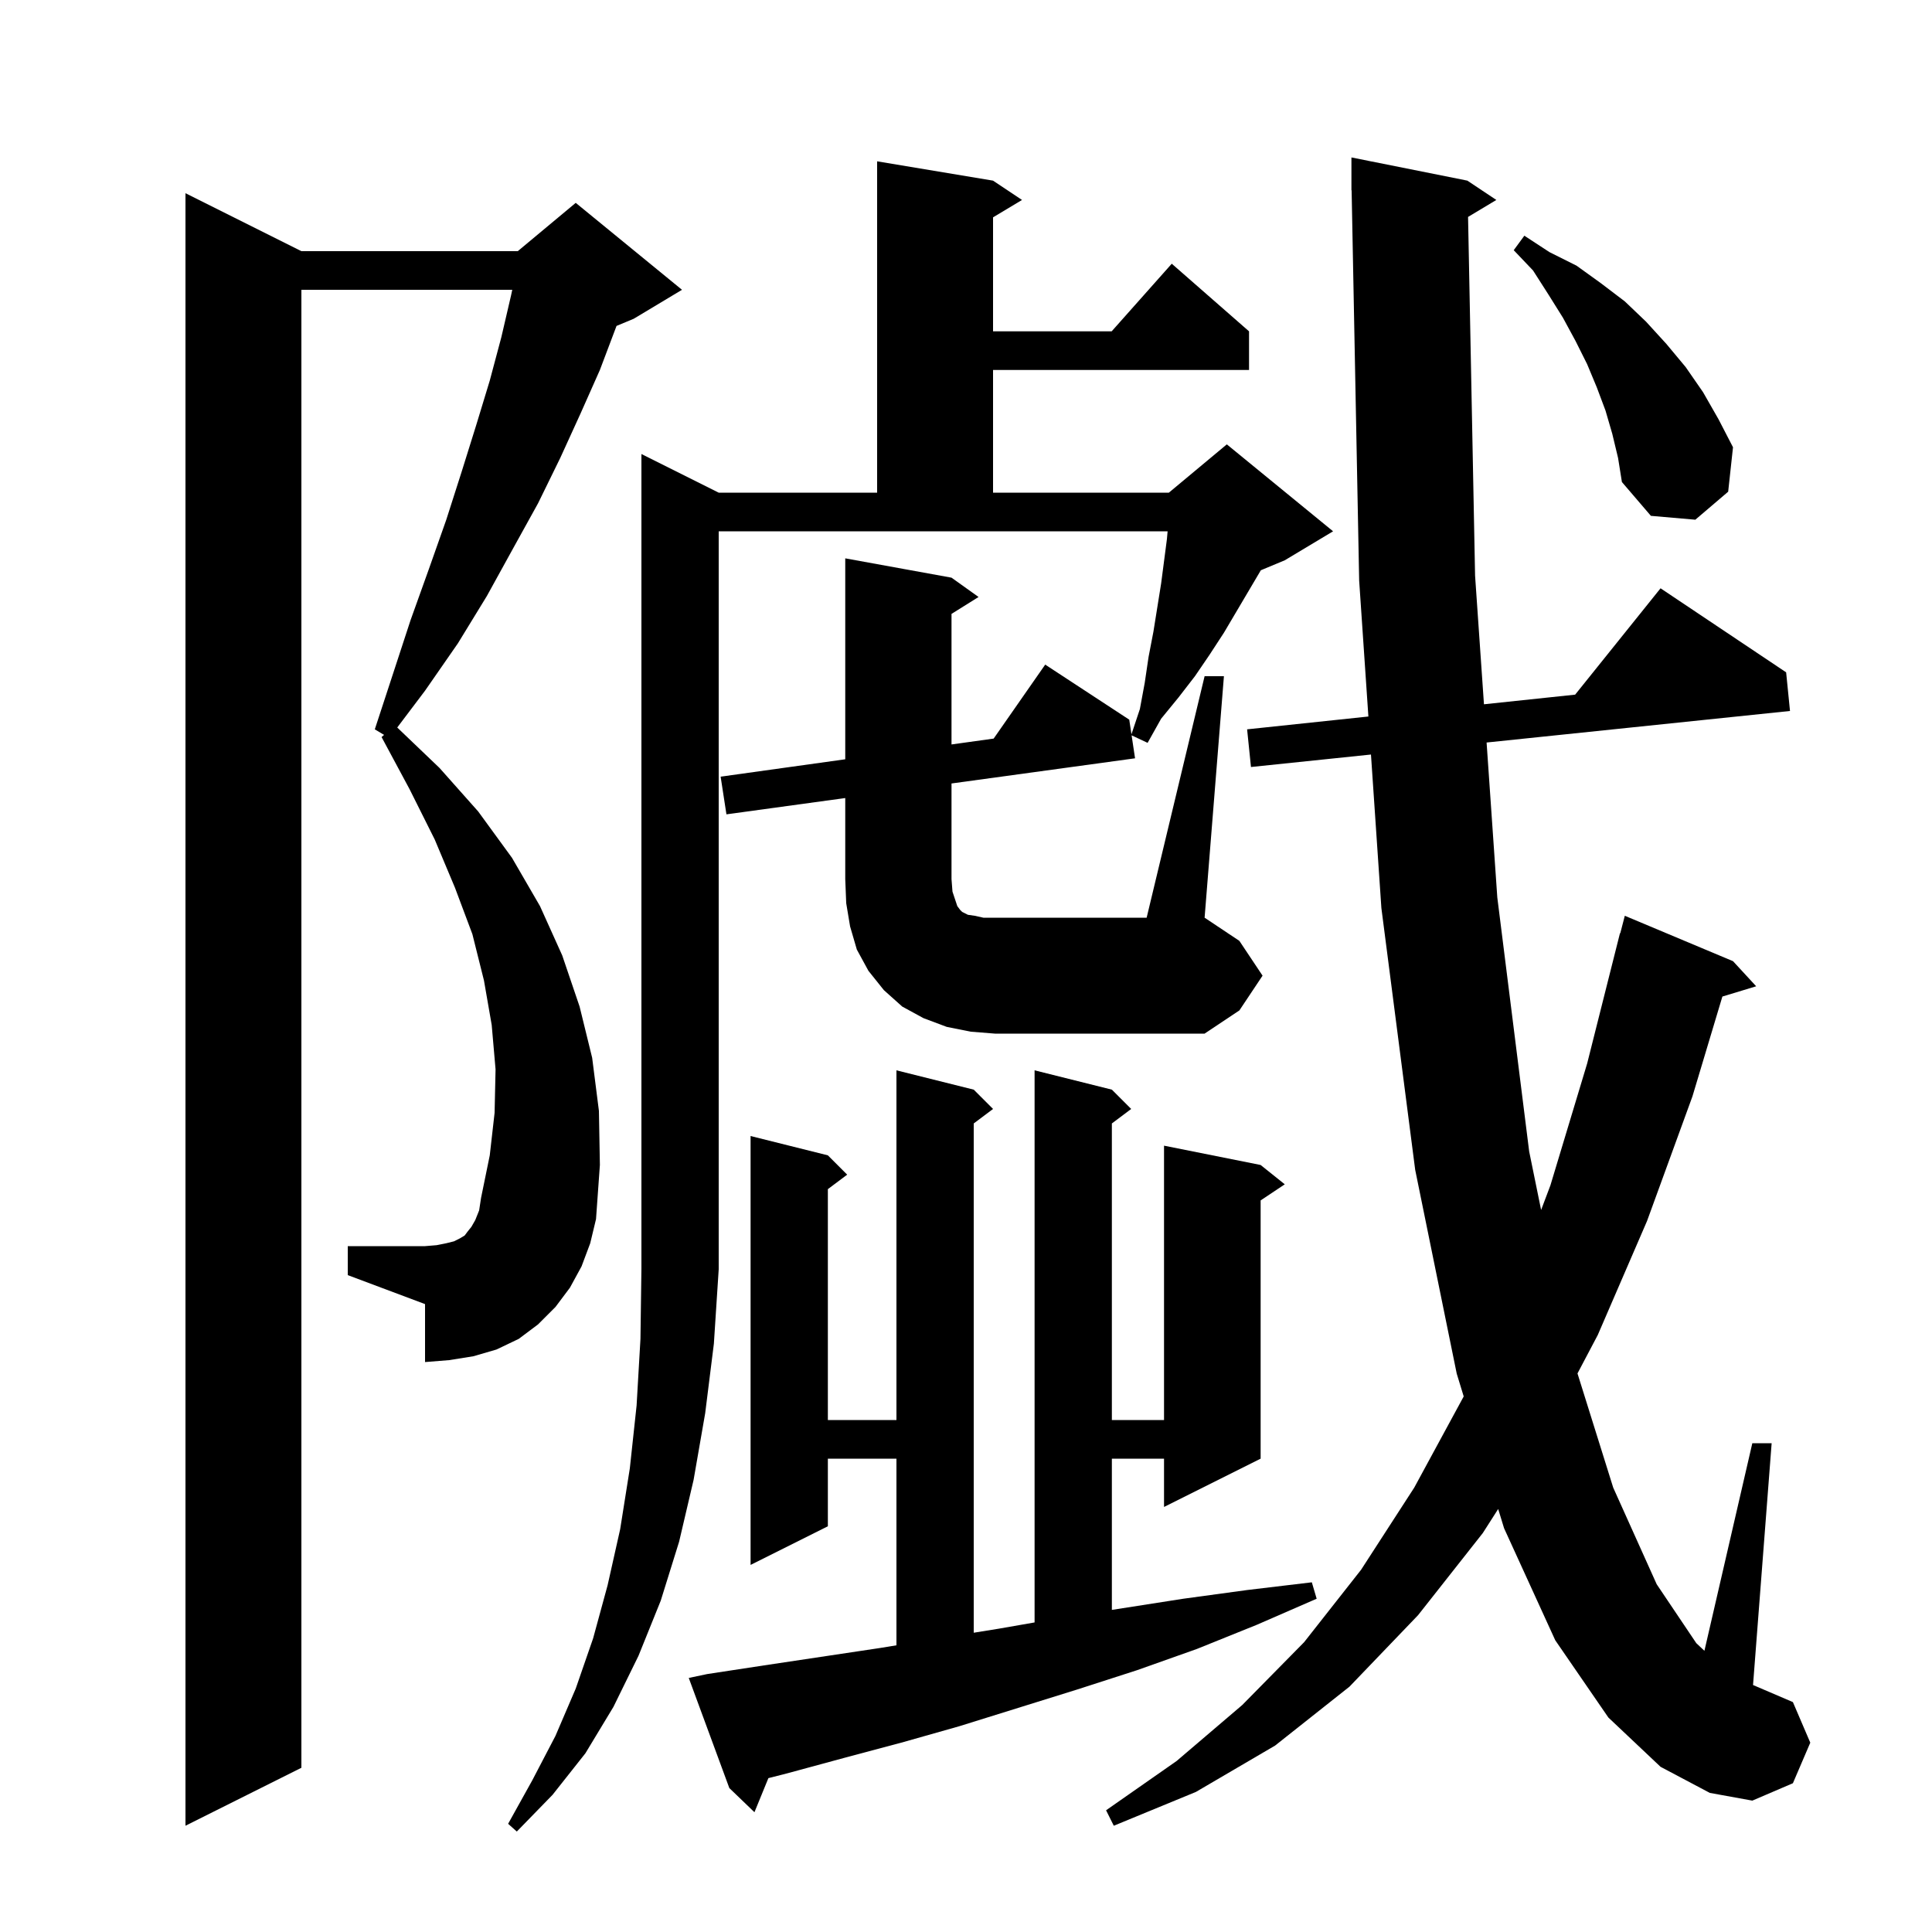 <svg xmlns="http://www.w3.org/2000/svg" xmlns:xlink="http://www.w3.org/1999/xlink" version="1.1" baseProfile="full" viewBox="0 0 200 200" width="200" height="200"><g fill="currentColor"><path d="M 151.973 22.456 L 152.7 59.6 L 153.619 72.907 L 163.059 71.909 L 171.9 60.9 L 184.9 69.6 L 185.3 73.6 L 153.892 76.865 L 155.0 92.9 L 158.3 119.2 L 159.536 125.257 L 160.5 122.7 L 164.3 110.1 L 167.7 96.6 L 167.731 96.608 L 168.2 94.8 L 179.4 99.5 L 181.8 102.1 L 178.301 103.162 L 175.2 113.5 L 170.5 126.4 L 165.4 138.2 L 163.301 142.178 L 167.0 154.0 L 171.5 164.0 L 175.6 170.1 L 176.441 170.889 L 181.4 149.4 L 183.4 149.4 L 181.474 174.432 L 185.6 176.2 L 187.4 180.4 L 185.6 184.6 L 181.4 186.4 L 177.0 185.6 L 171.9 182.9 L 166.5 177.8 L 161.0 169.8 L 155.7 158.2 L 155.091 156.211 L 153.5 158.7 L 146.8 167.2 L 139.7 174.6 L 132.0 180.7 L 123.8 185.5 L 115.3 189.0 L 114.5 187.4 L 121.8 182.3 L 128.6 176.5 L 135.0 170.0 L 140.9 162.5 L 146.4 154.0 L 151.5 144.6 L 151.521 144.554 L 150.8 142.2 L 146.5 121.1 L 143.0 94.0 L 141.922 78.109 L 129.5 79.4 L 129.1 75.5 L 141.655 74.173 L 140.7 60.1 L 139.919 19.698 L 139.9 19.7 L 139.9 16.3 L 151.9 18.7 L 154.9 20.7 Z M 60.2 131.1 L 59.0 133.3 L 57.5 135.3 L 55.7 137.1 L 53.7 138.6 L 51.4 139.7 L 49.0 140.4 L 46.5 140.8 L 44.0 141.0 L 44.0 135.0 L 36.0 132.0 L 36.0 129.0 L 44.0 129.0 L 45.2 128.9 L 46.2 128.7 L 47.0 128.5 L 47.6 128.2 L 48.1 127.9 L 48.4 127.5 L 48.8 127.0 L 49.2 126.3 L 49.6 125.3 L 49.8 124.0 L 50.7 119.6 L 51.2 115.2 L 51.3 110.7 L 50.9 106.1 L 50.1 101.5 L 48.9 96.7 L 47.1 91.9 L 45.0 86.9 L 42.4 81.7 L 39.5 76.3 L 39.761 76.076 L 38.8 75.5 L 40.7 69.7 L 42.5 64.2 L 44.4 58.9 L 46.2 53.8 L 47.8 48.8 L 49.3 44.0 L 50.7 39.4 L 51.9 34.9 L 52.9 30.6 L 53.029 30.0 L 31.2 30.0 L 31.2 183.0 L 19.2 189.0 L 19.2 20.0 L 31.2 26.0 L 53.6 26.0 L 59.6 21.0 L 70.6 30.0 L 65.6 33.0 L 63.82 33.741 L 63.8 33.8 L 62.1 38.3 L 60.1 42.8 L 58.0 47.4 L 55.7 52.1 L 53.1 56.8 L 50.4 61.7 L 47.4 66.6 L 44.0 71.5 L 41.122 75.312 L 45.5 79.5 L 49.5 84.0 L 53.0 88.8 L 55.9 93.8 L 58.2 98.9 L 60.0 104.2 L 61.3 109.5 L 62.0 115.0 L 62.1 120.6 L 61.7 126.2 L 61.1 128.7 Z M 73.2 173.3 L 79.1 172.4 L 91.1 170.6 L 92.8 170.321 L 92.8 151.0 L 85.7 151.0 L 85.7 158.0 L 77.7 162.0 L 77.7 117.6 L 85.7 119.6 L 87.7 121.6 L 85.7 123.1 L 85.7 147.0 L 92.8 147.0 L 92.8 110.8 L 100.8 112.8 L 102.8 114.8 L 100.8 116.3 L 100.8 169.019 L 103.4 168.6 L 107.1 167.954 L 107.1 110.8 L 115.1 112.8 L 117.1 114.8 L 115.1 116.3 L 115.1 147.0 L 120.5 147.0 L 120.5 118.6 L 130.5 120.6 L 133.0 122.6 L 130.5 124.267 L 130.5 151.0 L 120.5 156.0 L 120.5 151.0 L 115.1 151.0 L 115.1 166.656 L 122.5 165.5 L 129.1 164.6 L 135.8 163.8 L 136.3 165.5 L 130.1 168.2 L 123.9 170.7 L 117.7 172.9 L 111.5 174.9 L 99.3 178.7 L 93.3 180.4 L 87.3 182.0 L 81.4 183.6 L 79.543 184.072 L 78.1 187.6 L 75.5 185.1 L 71.3 173.7 Z M 100.5 106.8 L 98.0 106.3 L 95.6 105.4 L 93.4 104.2 L 91.5 102.5 L 89.9 100.5 L 88.7 98.3 L 88.0 95.9 L 87.6 93.5 L 87.5 91.0 L 87.5 82.613 L 75.2 84.3 L 74.6 80.4 L 87.5 78.601 L 87.5 57.8 L 98.5 59.8 L 101.3 61.8 L 98.5 63.55 L 98.5 77.066 L 102.863 76.458 L 108.2 68.8 L 116.9 74.5 L 117.128 76.017 L 118.0 73.4 L 118.5 70.7 L 118.9 68.0 L 119.4 65.4 L 120.2 60.4 L 120.8 55.8 L 120.87 55.0 L 74.4 55.0 L 74.4 131.4 L 73.9 139.1 L 73.0 146.3 L 71.8 153.2 L 70.3 159.6 L 68.4 165.7 L 66.1 171.4 L 63.5 176.7 L 60.6 181.5 L 57.2 185.8 L 53.5 189.6 L 52.6 188.8 L 55.1 184.3 L 57.5 179.7 L 59.6 174.8 L 61.4 169.6 L 62.9 164.1 L 64.2 158.3 L 65.2 152.0 L 65.9 145.5 L 66.3 138.6 L 66.4 131.3 L 66.4 47.0 L 74.4 51.0 L 90.8 51.0 L 90.8 16.7 L 102.8 18.7 L 105.8 20.7 L 102.8 22.5 L 102.8 34.3 L 115.078 34.3 L 121.3 27.3 L 129.3 34.3 L 129.3 38.3 L 102.8 38.3 L 102.8 51.0 L 121.0 51.0 L 127.0 46.0 L 138.0 55.0 L 133.0 58.0 L 130.522 59.033 L 126.7 65.5 L 125.2 67.8 L 123.7 70.0 L 122.0 72.2 L 120.2 74.4 L 118.8 76.9 L 117.143 76.12 L 117.5 78.5 L 98.5 81.105 L 98.5 91.0 L 98.6 92.3 L 99.1 93.8 L 99.4 94.2 L 99.6 94.4 L 100.2 94.7 L 100.9 94.8 L 101.8 95.0 L 118.7 95.0 L 124.7 70.0 L 126.7 70.0 L 124.7 95.0 L 128.3 97.4 L 130.7 101.0 L 128.3 104.6 L 124.7 107.0 L 103.0 107.0 Z M 166.9 44.9 L 166.2 42.5 L 165.3 40.1 L 164.3 37.7 L 163.1 35.3 L 161.8 32.9 L 160.3 30.5 L 158.7 28.0 L 156.7 25.9 L 157.8 24.4 L 160.4 26.1 L 163.2 27.5 L 165.7 29.3 L 168.2 31.2 L 170.4 33.3 L 172.5 35.6 L 174.5 38.0 L 176.3 40.6 L 177.9 43.4 L 179.4 46.3 L 178.9 50.9 L 175.5 53.8 L 170.9 53.4 L 167.9 49.9 L 167.5 47.4 Z "/></g></svg>